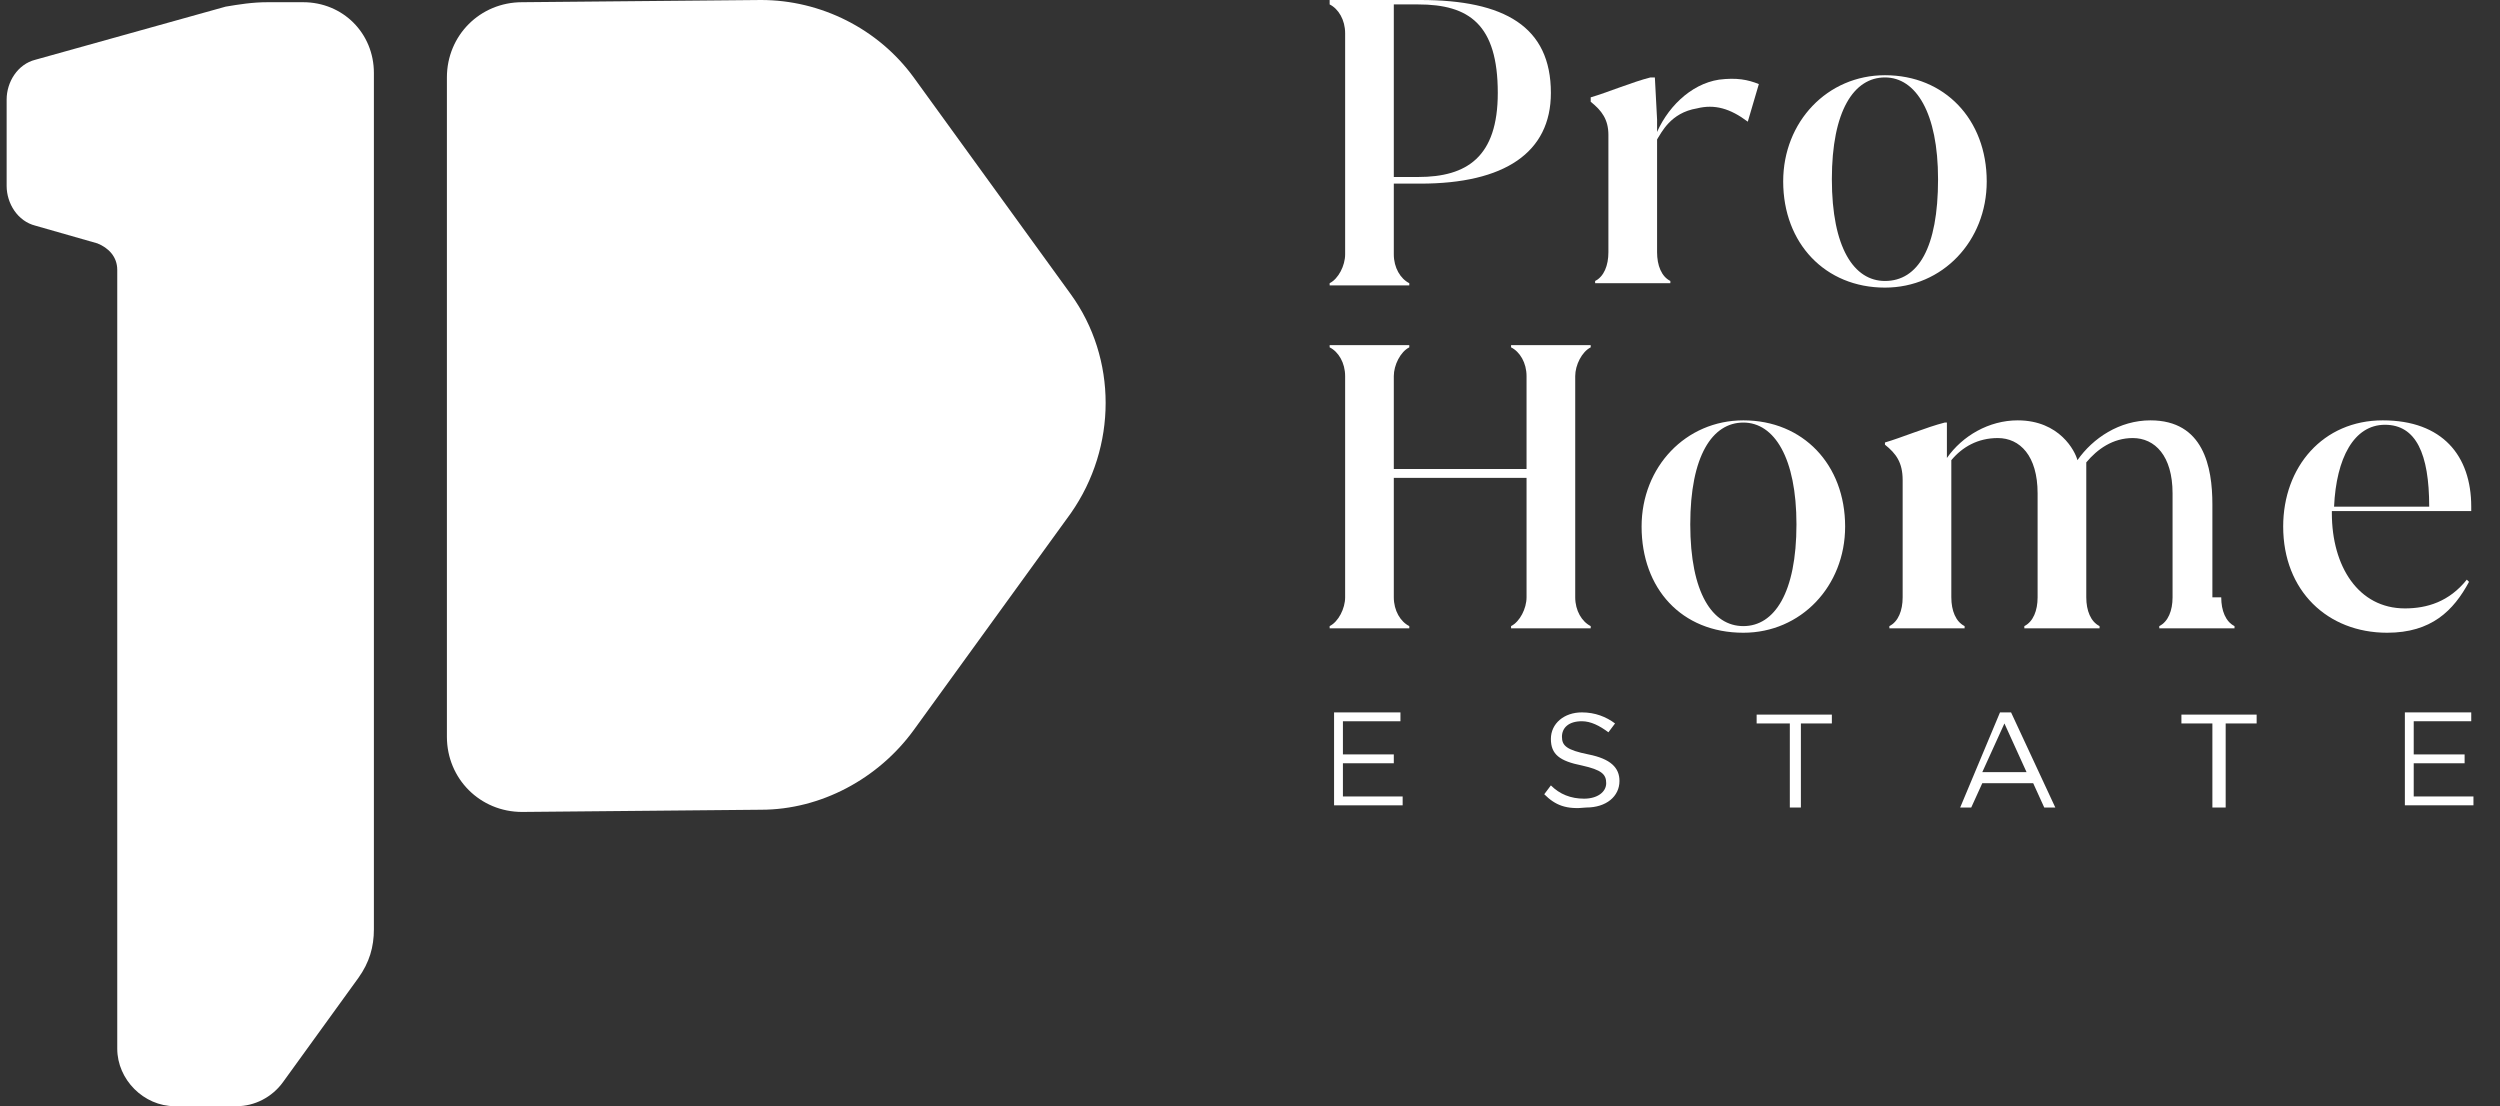 <?xml version="1.0" encoding="utf-8"?>
<!-- Generator: Adobe Illustrator 25.4.1, SVG Export Plug-In . SVG Version: 6.00 Build 0)  -->
<svg version="1.1" id="Layer_1" xmlns="http://www.w3.org/2000/svg" xmlns:xlink="http://www.w3.org/1999/xlink" x="0px" y="0px"
	 viewBox="0 0 113 50" style="enable-background:new 0 0 113 50;" xml:space="preserve">
<rect x="0" y="0" width="113" height="50" fill="#333333" stroke="none"/>
<style type="text/css">
	.st0{fill:#FFFFFF;}
</style>
<g>
	<g>
		<path class="st0" d="M64.2,0c3.8,0,5.9,1.2,5.9,4.2c0,2.7-2.1,4.1-5.9,4.1H63v3.2c0,0.6,0.3,1.1,0.7,1.3v0.1h-3.6v-0.1
			c0.4-0.2,0.7-0.8,0.7-1.3v-10c0-0.6-0.3-1.1-0.7-1.3V0H64.2z M63,8h1.1c2.2,0,3.6-0.9,3.6-3.8c0-3.1-1.3-4-3.6-4H63V8z"/>
		<path class="st0" d="M74.9,5.4v6c0,0.6,0.2,1.1,0.6,1.3v0.1h-3.4v-0.1c0.4-0.2,0.6-0.7,0.6-1.3V6.1c0-0.7-0.3-1.1-0.8-1.5V4.4
			c0.7-0.2,1.9-0.7,2.7-0.9h0.2L74.9,5.4z"/>
		<path class="st0" d="M80.6,8.2c0-2.7,2-4.8,4.6-4.8c2.7,0,4.6,2,4.6,4.8c0,2.7-2,4.8-4.6,4.8C82.5,13,80.6,11,80.6,8.2z M87.6,8.1
			c0-3-1-4.6-2.4-4.6c-1.4,0-2.4,1.5-2.4,4.6c0,3.1,1,4.6,2.4,4.6C86.7,12.7,87.6,11.2,87.6,8.1z"/>
		<path class="st0" d="M71.9,15.7c-0.4,0.2-0.7,0.8-0.7,1.3v10c0,0.6,0.3,1.1,0.7,1.3v0.1h-3.6v-0.1c0.4-0.2,0.7-0.8,0.7-1.3v-5.4
			h-6V27c0,0.6,0.3,1.1,0.7,1.3v0.1h-3.6v-0.1c0.4-0.2,0.7-0.8,0.7-1.3V17c0-0.6-0.3-1.1-0.7-1.3v-0.1h3.6v0.1
			C63.3,15.9,63,16.5,63,17v4.2h6V17c0-0.6-0.3-1.1-0.7-1.3v-0.1h3.6V15.7z"/>
		<path class="st0" d="M74.2,23.8c0-2.7,2-4.8,4.6-4.8c2.7,0,4.6,2,4.6,4.8c0,2.7-2,4.8-4.6,4.8C76,28.6,74.2,26.6,74.2,23.8z
			 M81.2,23.7c0-3-1-4.6-2.4-4.6c-1.4,0-2.4,1.5-2.4,4.6c0,3.1,1,4.6,2.4,4.6C80.2,28.3,81.2,26.8,81.2,23.7z"/>
		<path class="st0" d="M100.4,27c0,0.6,0.2,1.1,0.6,1.3v0.1h-3.4v-0.1c0.4-0.2,0.6-0.7,0.6-1.3v-4.7c0-1.7-0.8-2.5-1.8-2.5
			c-0.9,0-1.6,0.5-2.1,1.1V27c0,0.6,0.2,1.1,0.6,1.3v0.1h-3.4v-0.1c0.4-0.2,0.6-0.7,0.6-1.3v-4.7c0-1.7-0.8-2.5-1.8-2.5
			c-0.9,0-1.6,0.4-2.1,1V27c0,0.6,0.2,1.1,0.6,1.3v0.1h-3.4v-0.1c0.4-0.2,0.6-0.7,0.6-1.3v-5.3c0-0.8-0.3-1.2-0.8-1.6V20
			c0.7-0.2,1.9-0.7,2.7-0.9h0.1l0,1.6c0.7-1,1.9-1.7,3.2-1.7c1.9,0,2.6,1.4,2.7,1.8c0.7-1,1.9-1.8,3.3-1.8c2.4,0,2.8,2.1,2.8,3.8V27
			z"/>
		<path class="st0" d="M111.7,22.9v0.2h-6.3v0.1c0,2.4,1.2,4.3,3.3,4.3c1,0,2-0.3,2.8-1.3l0.1,0.1c-0.7,1.3-1.7,2.3-3.7,2.3
			c-2.7,0-4.7-1.9-4.7-4.8c0-2.7,1.8-4.8,4.5-4.8C110.4,19,111.7,20.6,111.7,22.9z M109.8,22.9c0-2.4-0.6-3.7-2-3.7
			c-1.4,0-2.2,1.5-2.3,3.7H109.8z"/>
		<g>
			<path class="st0" d="M60.2,32.2h3.1v0.4h-2.6v1.5H63v0.4h-2.3v1.5h2.7v0.4h-3.1V32.2z"/>
			<path class="st0" d="M69.8,35.9l0.3-0.4c0.4,0.4,0.9,0.6,1.5,0.6c0.6,0,1-0.3,1-0.7v0c0-0.4-0.2-0.6-1.1-0.8
				c-1-0.2-1.4-0.5-1.4-1.2v0c0-0.7,0.6-1.2,1.4-1.2c0.6,0,1.1,0.2,1.5,0.5l-0.3,0.4c-0.4-0.3-0.8-0.5-1.2-0.5
				c-0.6,0-0.9,0.3-0.9,0.7v0c0,0.4,0.2,0.6,1.2,0.8c1,0.2,1.4,0.6,1.4,1.2v0c0,0.7-0.6,1.2-1.5,1.2C70.8,36.6,70.3,36.4,69.8,35.9z
				"/>
			<path class="st0" d="M80.8,32.7h-1.4v-0.4h3.4v0.4h-1.4v3.8h-0.5V32.7z"/>
			<path class="st0" d="M90.4,32.2h0.5l2,4.3h-0.5l-0.5-1.1h-2.3l-0.5,1.1h-0.5L90.4,32.2z M91.6,34.9l-1-2.2l-1,2.2H91.6z"/>
			<path class="st0" d="M100,32.7h-1.4v-0.4h3.4v0.4h-1.4v3.8H100V32.7z"/>
			<path class="st0" d="M108.6,32.2h3.1v0.4h-2.6v1.5h2.3v0.4h-2.3v1.5h2.7v0.4h-3.1V32.2z"/>
		</g>
		<path class="st0" d="M74.8,6.2c0.5-1.3,1.6-2.4,2.9-2.6c0.8-0.1,1.3,0,1.8,0.2L79,5.5l0,0c-0.8-0.6-1.5-0.8-2.3-0.6
			c-1.2,0.2-1.6,1.1-1.8,1.4"/>
	</g>
	<path class="st0" d="M34.4,36.6l-10.8,0.1c-1.9,0-3.4-1.5-3.4-3.4V3.5c0-1.9,1.5-3.4,3.4-3.4L34.4,0c2.7,0,5.3,1.3,6.9,3.5l7.1,9.8
		c2.1,2.9,2.1,6.9,0,9.9L41.3,33C39.7,35.2,37.1,36.6,34.4,36.6z"/>
	<path class="st0" d="M1.6,2.7l8.6-2.4c0.6-0.1,1.2-0.2,1.9-0.2h1.6c1.8,0,3.2,1.4,3.2,3.2V42c0,0.8-0.2,1.5-0.7,2.2l-3.4,4.7
		c-0.5,0.7-1.3,1.1-2.1,1.1H7.9c-1.4,0-2.6-1.2-2.6-2.6v-34l0-1.2c0-0.6-0.4-1-0.9-1.2l-2.8-0.8c-0.8-0.2-1.3-1-1.3-1.8V4.5
		C0.3,3.7,0.8,2.9,1.6,2.7z"/>
</g>
</svg>
